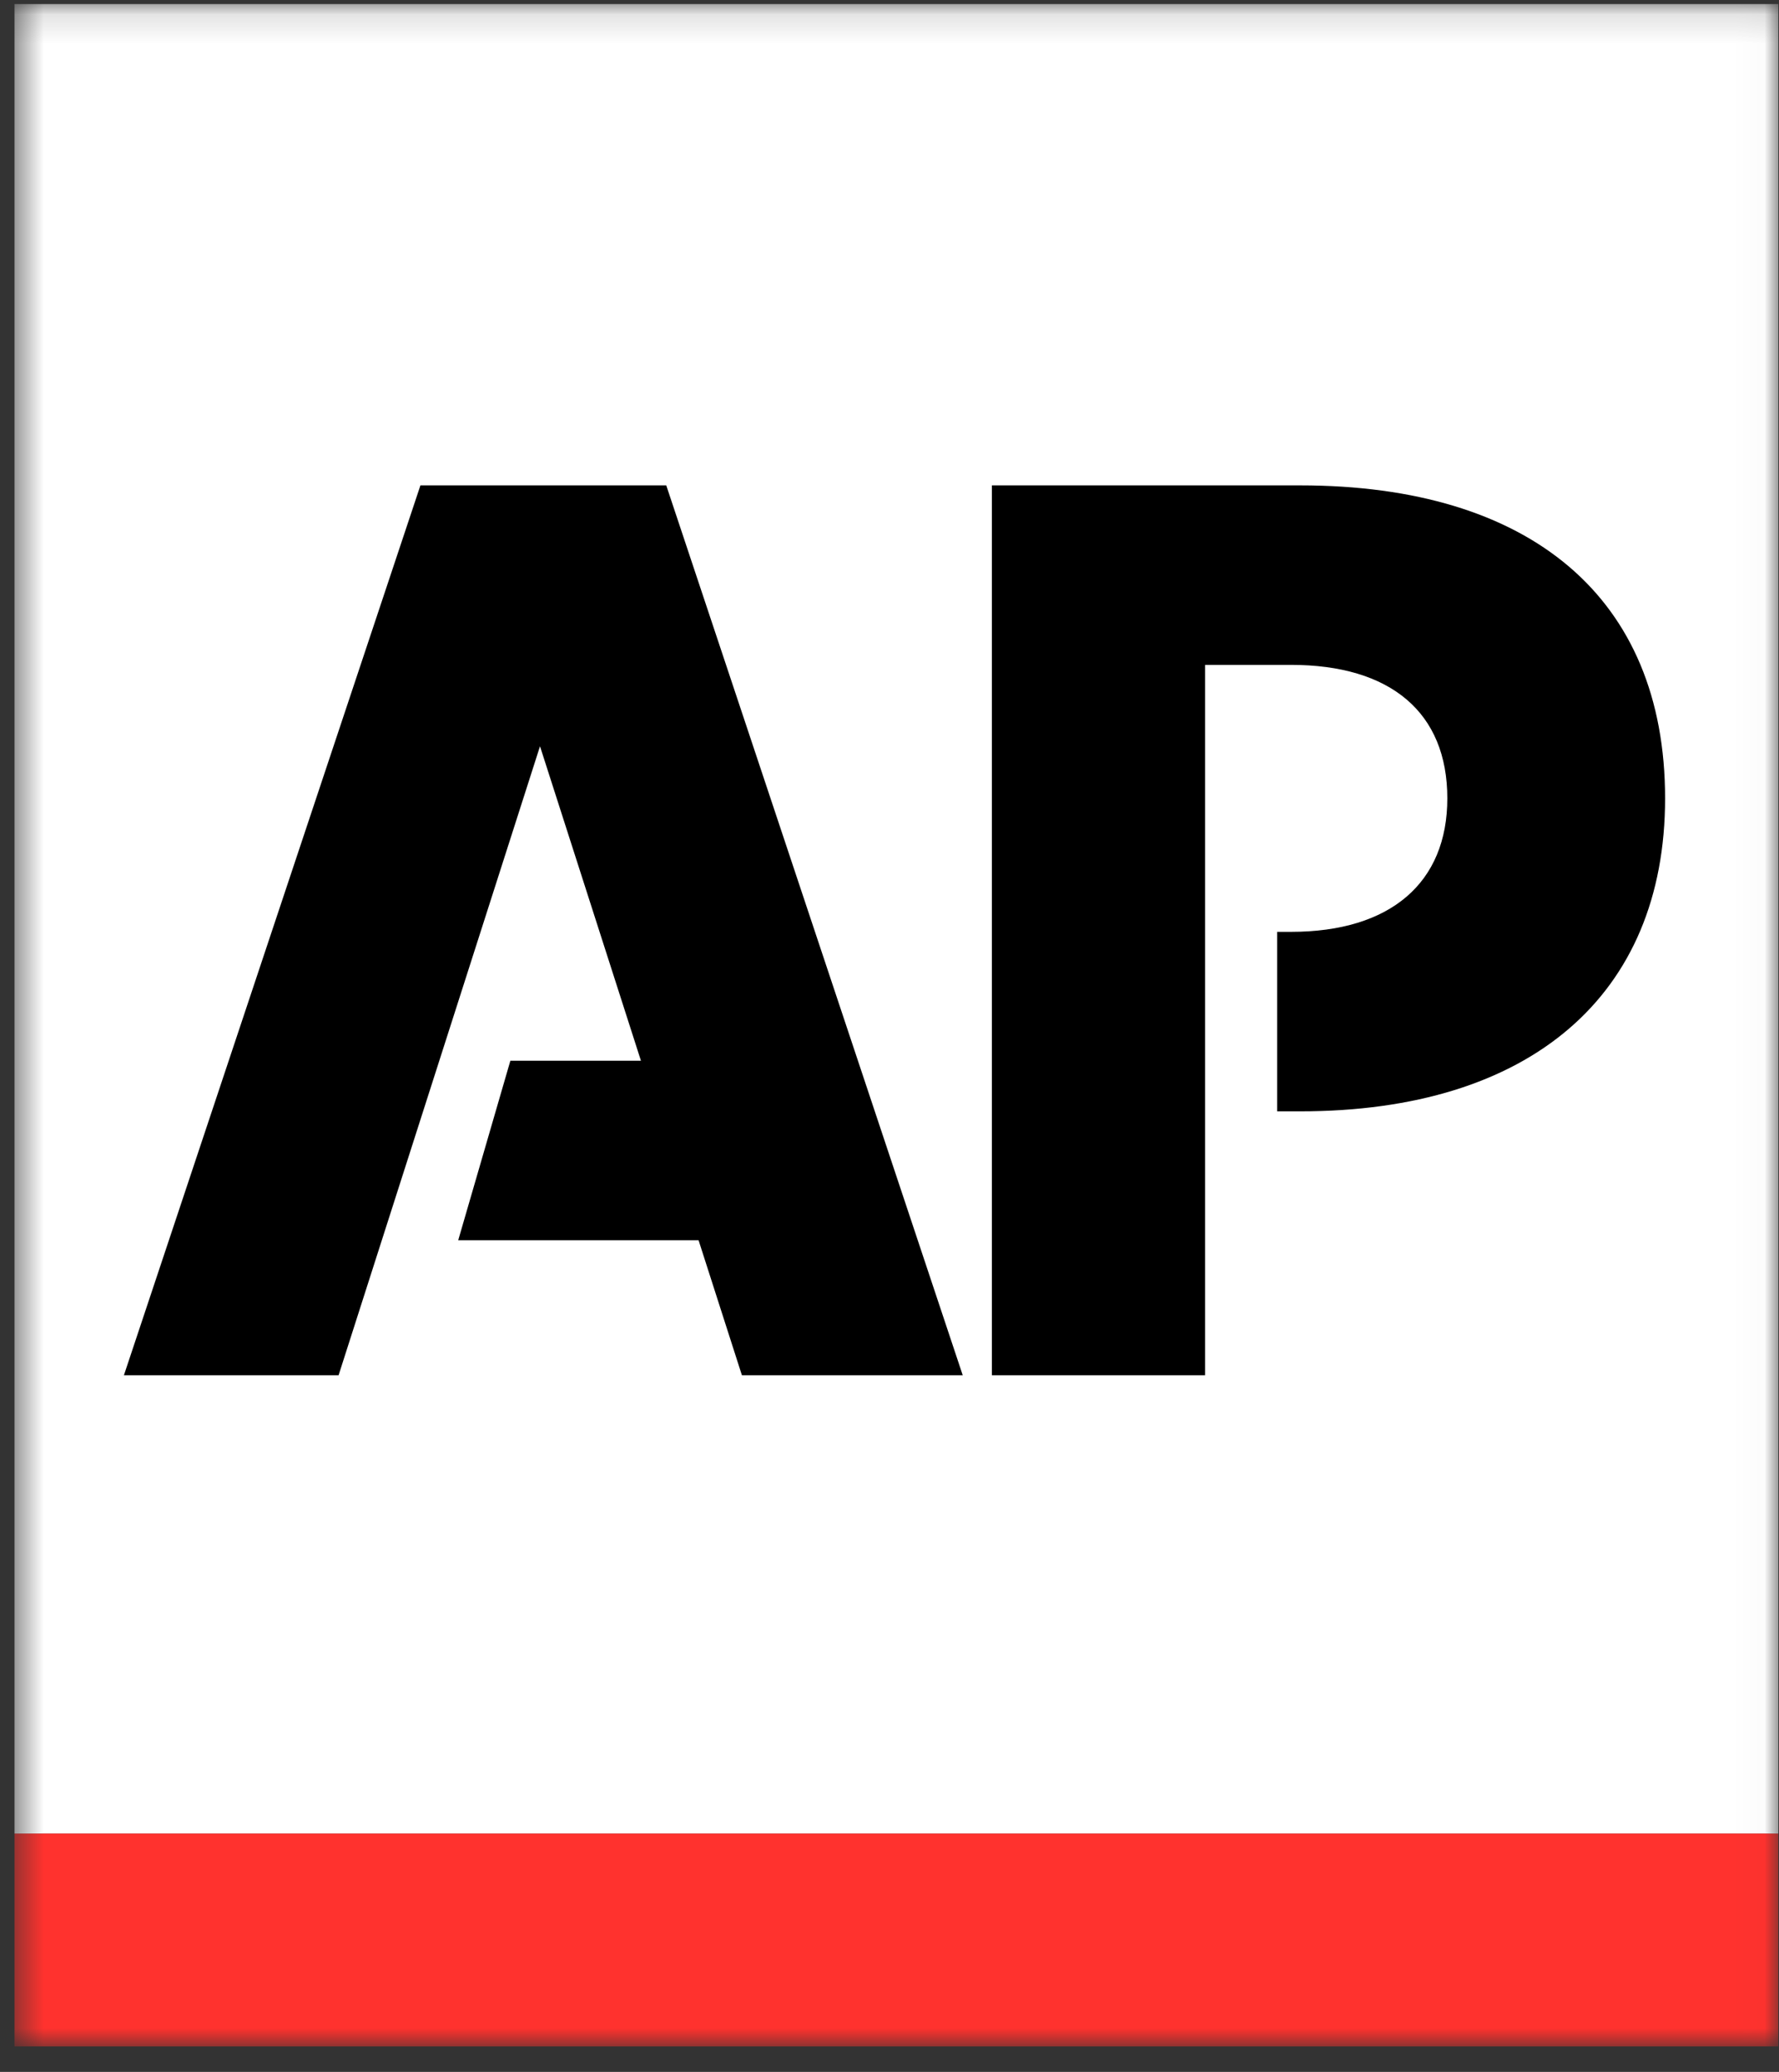 <svg fill="none" height="71" width="61" xmlns="http://www.w3.org/2000/svg" xmlns:xlink="http://www.w3.org/1999/xlink"><rect width="100%" height="100%" fill="#333333" stroke="none"/><clipPath id="a"><path d="m.493.133h60.487v70h-60.487z"/></clipPath><mask id="b" height="71" maskUnits="userSpaceOnUse" width="61" x="0" y="0"><path d="m.493.133h60.487v70h-60.487v-70z" fill="#fff"/></mask><mask id="c" height="71" maskUnits="userSpaceOnUse" width="61" x="0" y="0"><path d="m.493.133h60.487v70h-60.487v-70z" fill="#fff"/></mask><g clip-path="url(#a)"><g mask="url(#b)"><path clip-rule="evenodd" d="m.494 62.835h60.486v-62.702h-60.486z" fill="#fff" fill-rule="evenodd"/></g><g mask="url(#c)"><path clip-rule="evenodd" d="m.493 62.835h60.487v7.31h-60.486v-7.31z" fill="#ff322e" fill-rule="evenodd"/></g><path clip-rule="evenodd" d="m14.416 16.633-10.167 30.494h7.361l6.906-21.554 3.461 10.776h-4.477l-1.788 6.151h8.241l1.486 4.627h7.572l-10.166-30.494h-8.43zm30.164 0h-10.57v30.494h7.31v-24.343h2.944c3.418 0 5.363 1.63 5.363 4.574 0 2.892-1.945 4.575-5.363 4.575h-.473v6.151h.788c7.888 0 12.515-3.97 12.515-10.726 0-6.887-4.627-10.725-12.515-10.725z" fill="#000" fill-rule="evenodd"/></g></svg>